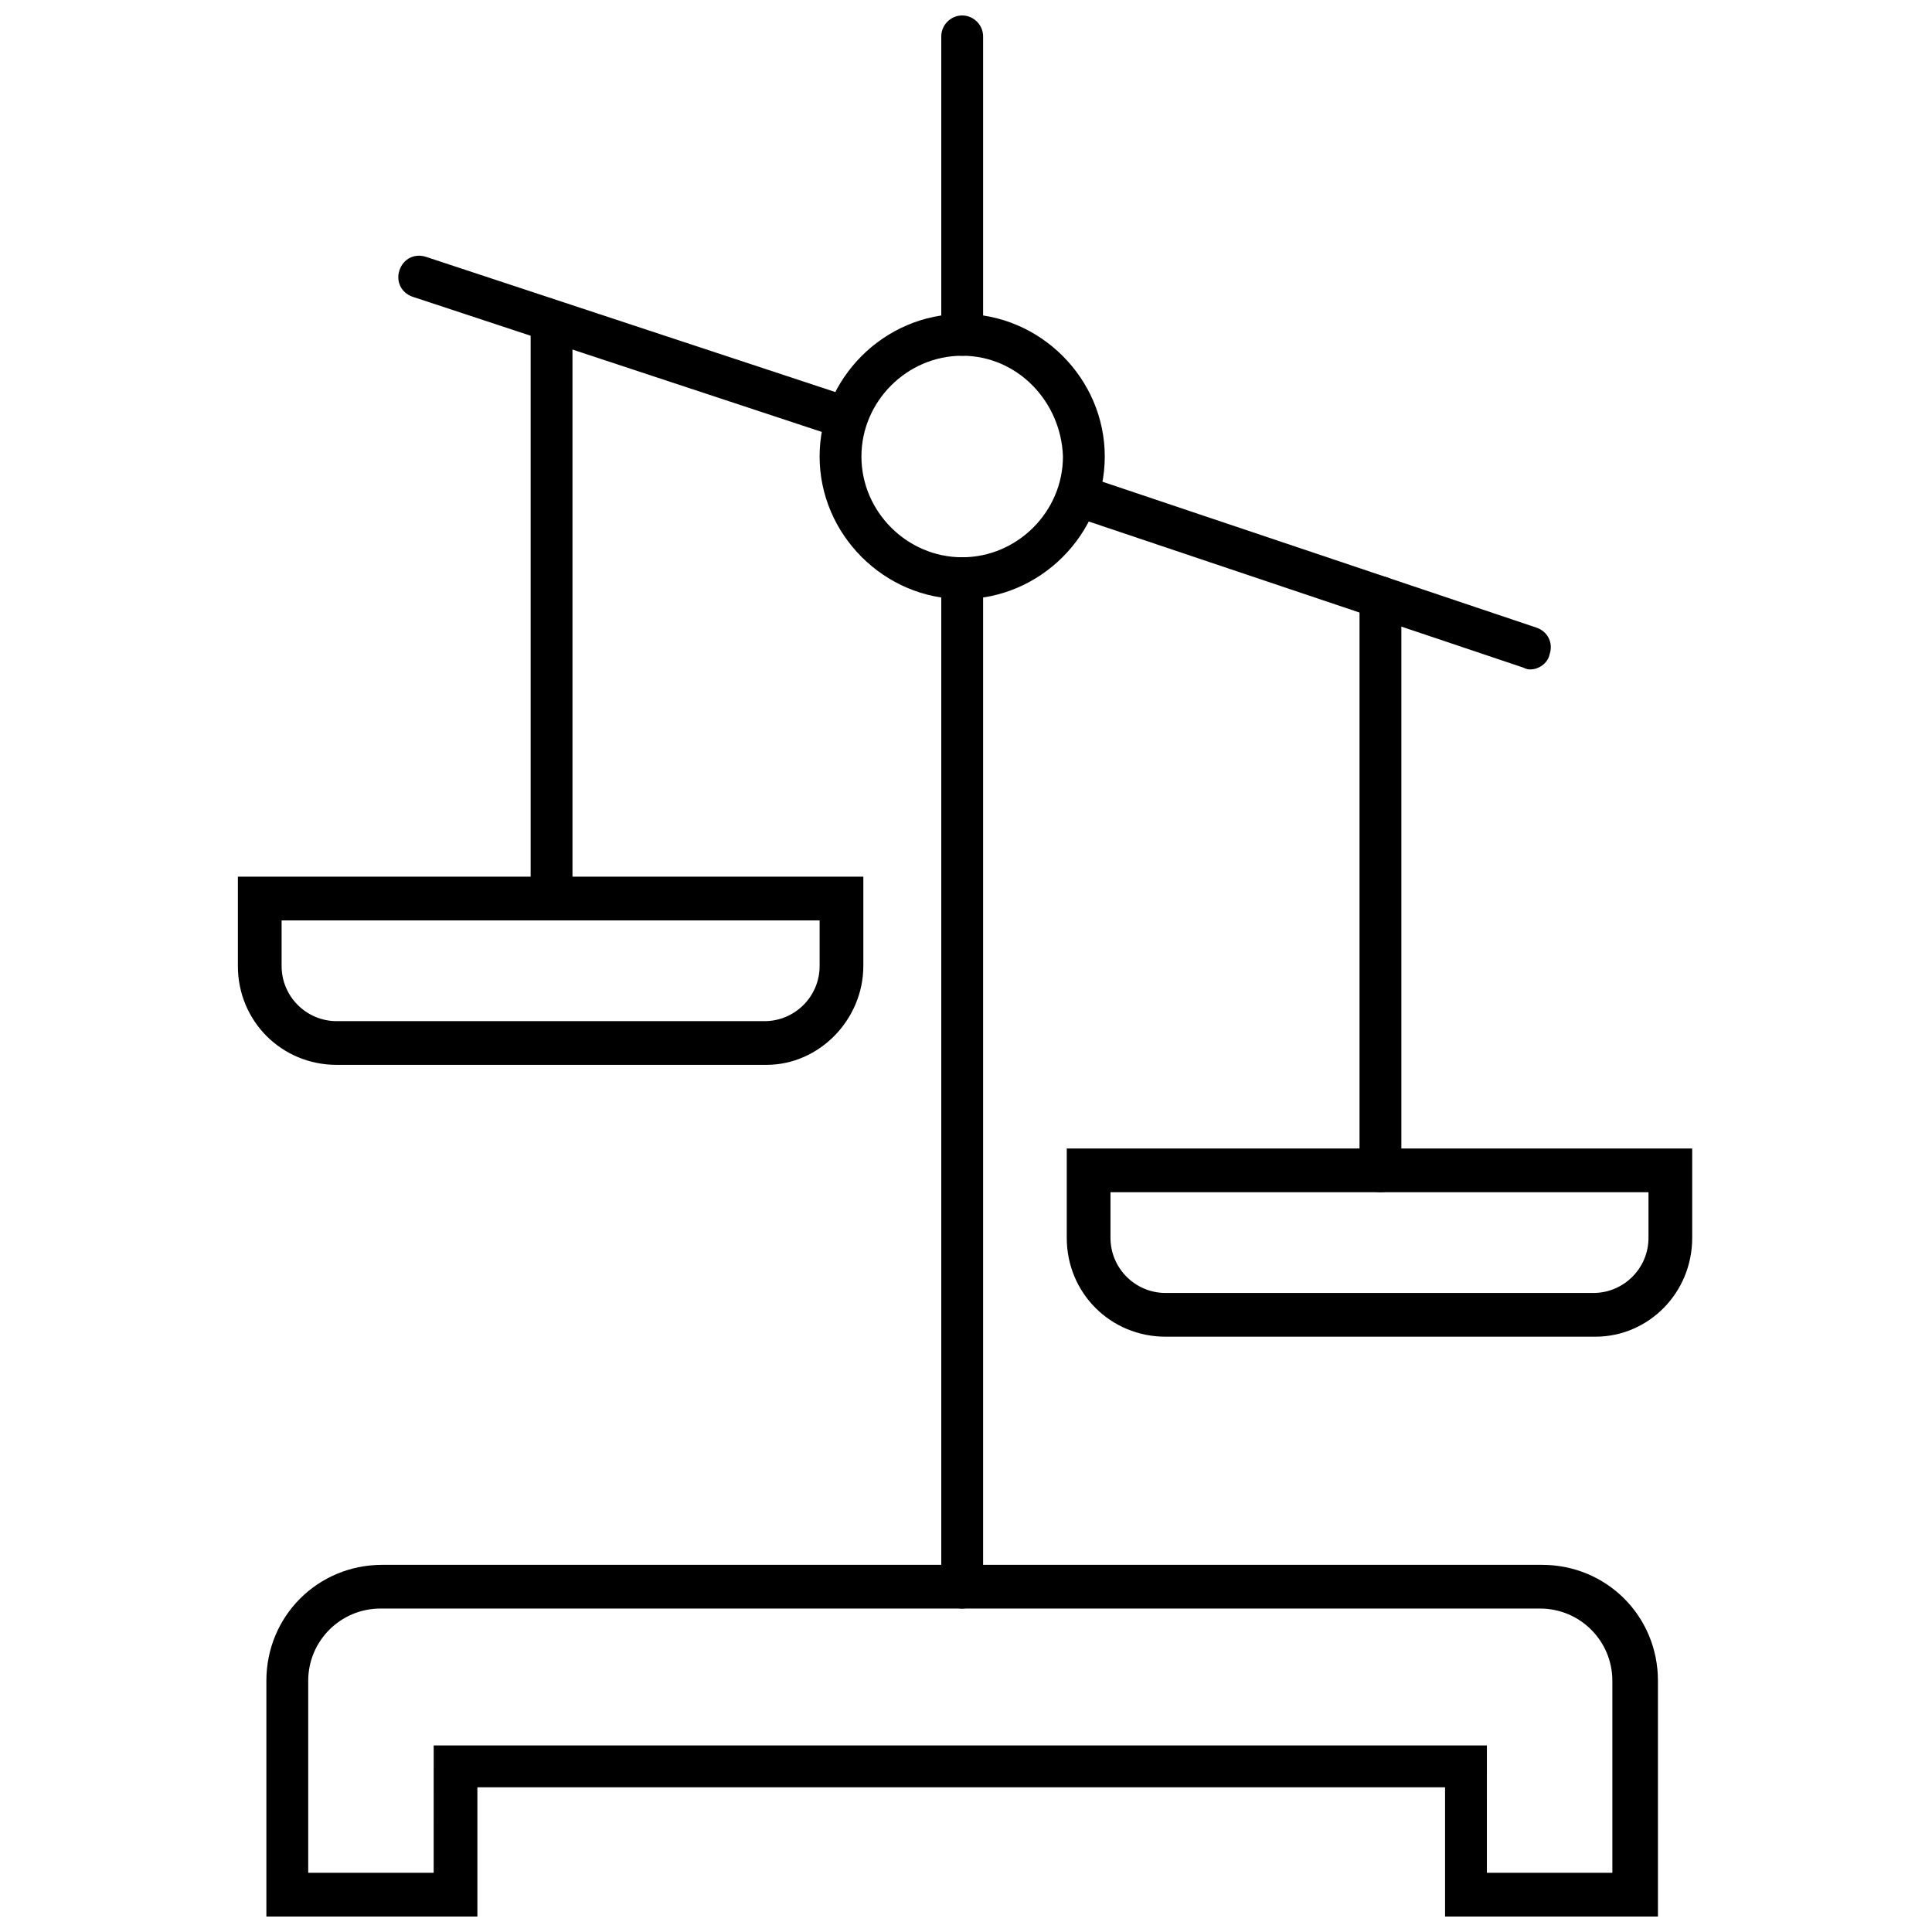 <?xml version="1.0" encoding="UTF-8"?>
<!-- Uploaded to: SVG Repo, www.svgrepo.com, Generator: SVG Repo Mixer Tools -->
<svg width="800px" height="800px" version="1.1" viewBox="144 144 512 512" xmlns="http://www.w3.org/2000/svg">
 <defs>
  <clipPath id="b">
   <path d="m214 558h370v93.902h-370z"/>
  </clipPath>
  <clipPath id="a">
   <path d="m393 148.09h12v90.906h-12z"/>
  </clipPath>
 </defs>
 <path d="m398.99 570.29c-3.023 0-5.543-2.519-5.543-5.543v-267.52c0-3.023 2.519-5.543 5.543-5.543 3.023 0 5.543 2.519 5.543 5.543v267.52c-0.004 3.019-2.519 5.539-5.543 5.539z"/>
 <g clip-path="url(#b)">
  <path d="m582.88 651.9h-55.926v-34.258h-256.44v34.258h-55.922v-62.473c0-17.129 13.602-30.73 30.73-30.73h307.32c17.129 0 30.73 13.602 30.73 30.73l0.004 62.473zm-44.84-11.586h33.25v-50.887c0-10.578-8.566-19.145-19.145-19.145h-307.32c-10.578 0-19.145 8.566-19.145 19.145v50.883h33.25l0.004-33.754h279.11z"/>
 </g>
 <path d="m549.63 321.4c-0.504 0-1.008 0-2.016-0.504l-118.39-39.801c-3.023-1.008-4.535-4.031-3.527-7.055 1.008-3.023 4.031-4.535 7.055-3.527l118.39 39.805c3.023 1.008 4.535 4.031 3.527 7.055-0.504 2.519-3.023 4.027-5.039 4.027z"/>
 <path d="m366.75 259.94c-0.504 0-1.008 0-2.016-0.504l-111.34-36.777c-3.023-1.008-4.535-4.031-3.527-7.055 1.008-3.023 4.031-4.535 7.055-3.527l111.34 36.777c3.023 1.008 4.535 4.031 3.527 7.055-0.504 2.519-3.023 4.031-5.039 4.031z"/>
 <path d="m347.1 426.2h-113.86c-14.609 0-26.199-11.586-26.199-26.199v-23.68h165.75v23.684c0 14.105-11.586 26.195-25.695 26.195zm-128.47-38.289v12.094c0 8.062 6.551 14.609 14.609 14.609h113.36c8.062 0 14.609-6.551 14.609-14.609v-12.09z"/>
 <path d="m398.99 302.76c-20.656 0-37.785-17.129-37.785-37.785s17.129-37.785 37.785-37.785 37.785 17.129 37.785 37.785-17.129 37.785-37.785 37.785zm0-64.484c-14.609 0-26.703 12.09-26.703 26.703 0 14.609 12.09 26.703 26.703 26.703 14.609 0 26.703-12.09 26.703-26.703-0.508-14.613-12.094-26.703-26.703-26.703z"/>
 <g clip-path="url(#a)">
  <path d="m398.99 238.28c-3.023 0-5.543-2.519-5.543-5.543v-79.098c0-3.023 2.519-5.543 5.543-5.543 3.023 0 5.543 2.519 5.543 5.543v79.098c-0.004 3.023-2.519 5.543-5.543 5.543z"/>
 </g>
 <path d="m290.17 387.91c-3.023 0-5.543-2.519-5.543-5.543v-153.16c0-3.023 2.519-5.543 5.543-5.543 3.023 0 5.543 2.519 5.543 5.543v153.16c0 3.023-2.519 5.543-5.543 5.543z"/>
 <path d="m566.76 498.24h-113.86c-14.609 0-26.199-11.586-26.199-26.199v-23.68h165.75v23.68c0 14.609-11.586 26.199-25.695 26.199zm-128.47-38.289v12.09c0 8.062 6.551 14.609 14.609 14.609h113.36c8.062 0 14.609-6.551 14.609-14.609v-12.09z"/>
 <path d="m509.83 459.95c-3.023 0-5.543-2.519-5.543-5.543v-152.15c0-3.023 2.519-5.543 5.543-5.543s5.543 2.519 5.543 5.543v152.15c0 3.023-2.519 5.543-5.543 5.543z"/>
</svg>